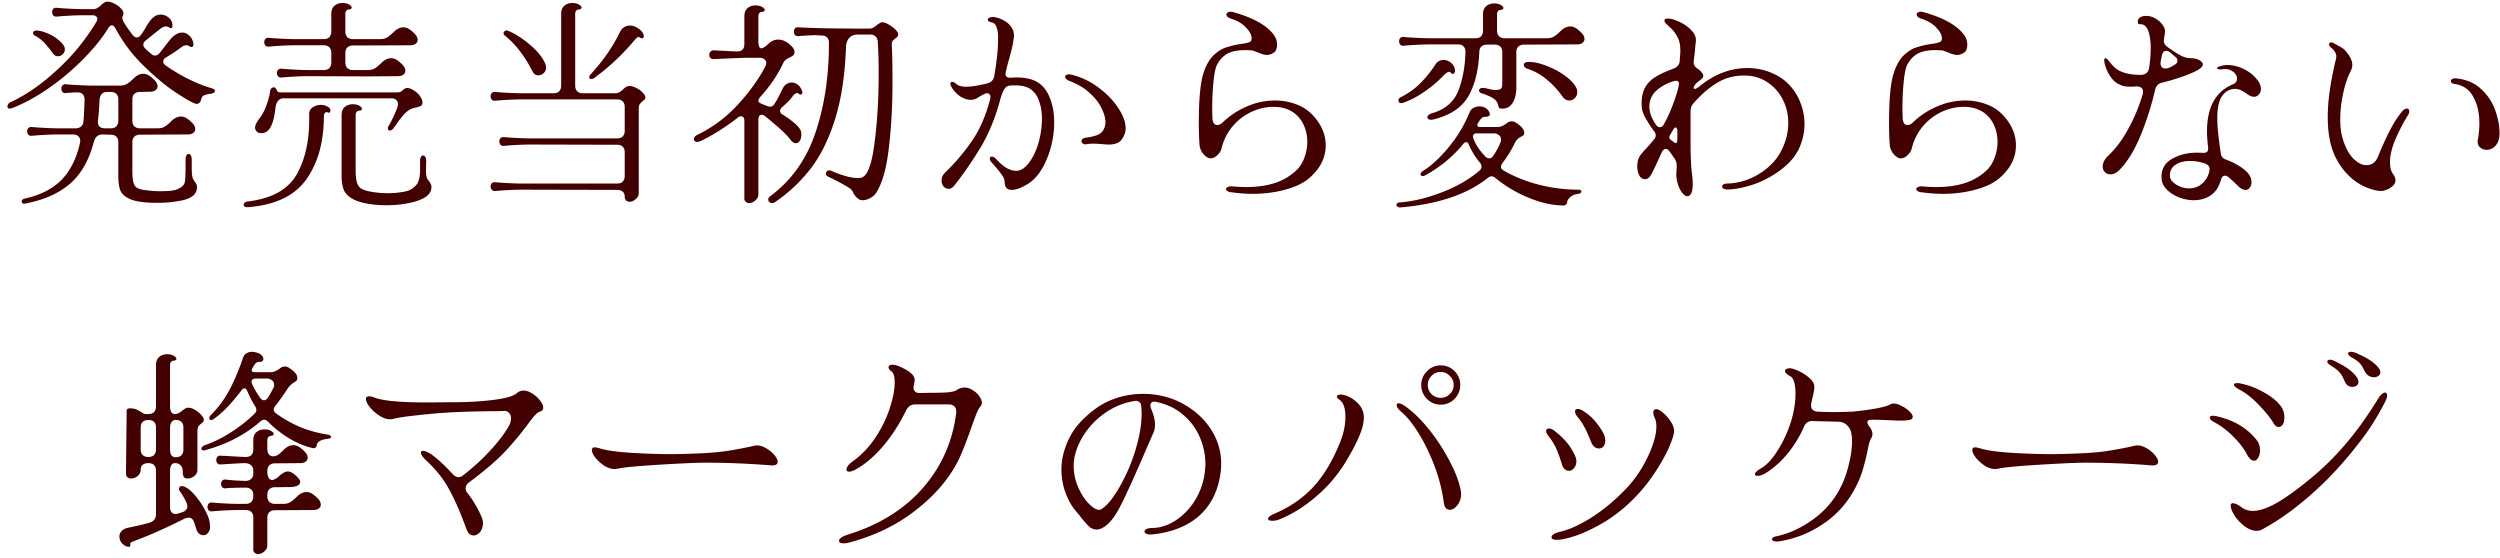 <svg width="251" height="56" fill="none" xmlns="http://www.w3.org/2000/svg"><path d="M1.1 10.244c1.584-.748 3.146-1.84 4.686-3.278A21.462 21.462 0 0 0 9.68 2.192a.616.616 0 0 0 .088-.308.276.276 0 0 0-.132-.242c-.073-.073-.183-.11-.33-.11H8.36c-.587 0-1.298.03-2.134.088l-.528.044a.413.413 0 0 1-.352-.11.557.557 0 0 1-.11-.33c0-.132.037-.242.11-.33a.413.413 0 0 1 .352-.11l.528.044C7.15.887 7.861.916 8.36.916h1.078c.22-.015.462-.154.726-.418.088-.088.183-.161.286-.22a.528.528 0 0 1 .308-.11c.235 0 .477.066.726.198.25.117.455.264.616.44.176.176.271.323.286.44a.626.626 0 0 1-.044.33.507.507 0 0 0-.066.198c0 .103.059.271.176.506.22.352.513.77.88 1.254.132.147.264.22.396.22a.466.466 0 0 0 .396-.22c.161-.205.337-.477.528-.814a4.75 4.75 0 0 1 .572-.814c.264-.293.572-.44.924-.44.293 0 .557.103.792.308.235.19.36.44.374.748v.044c0 .176-.051.264-.154.264-.059 0-.14-.037-.242-.11a.586.586 0 0 0-.264-.066c-.176 0-.374.088-.594.264l-1.452 1.166c-.147.132-.22.264-.22.396s.059.257.176.374c.205.205.418.396.638.572a.56.56 0 0 0 .374.154c.132 0 .264-.066.396-.198.117-.132.337-.41.66-.836.059-.073.161-.205.308-.396.147-.19.279-.337.396-.44.323-.293.638-.44.946-.44.264 0 .499.095.704.286.22.19.36.447.418.77l.022.11c0 .19-.073.286-.22.286a.293.293 0 0 1-.176-.066.528.528 0 0 0-.308-.11c-.176 0-.36.073-.55.22-.381.293-.887.63-1.518 1.012-.176.103-.264.235-.264.396 0 .147.08.279.242.396A17.15 17.15 0 0 0 19.052 8c.821.396 1.555.682 2.2.858.22.073.33.161.33.264 0 .147-.132.242-.396.286-.337.044-.58.103-.726.176-.132.073-.22.205-.264.396a.576.576 0 0 1-.22.374c-.103.073-.205.095-.308.066-.337-.088-1.027-.477-2.068-1.166-1.027-.69-2.105-1.591-3.234-2.706a15.248 15.248 0 0 1-2.772-3.696c-.117-.205-.242-.308-.374-.308-.117 0-.235.095-.352.286-.645 1.041-1.496 2.09-2.552 3.146a24.128 24.128 0 0 1-3.432 2.882c-1.247.865-2.457 1.525-3.63 1.98a.693.693 0 0 1-.264.066c-.161 0-.242-.073-.242-.22 0-.073.03-.154.088-.242a.528.528 0 0 1 .264-.198ZM3.542 3.6c-.147-.059-.22-.161-.22-.308 0-.073.037-.132.11-.176.073-.044.183-.059.33-.044.352.03.748.147 1.188.352.44.205.807.455 1.1.748.308.279.462.535.462.77a.65.65 0 0 1-.22.506.633.633 0 0 1-.462.198.566.566 0 0 1-.484-.242 12.69 12.69 0 0 0-.902-1.122 3.727 3.727 0 0 0-.902-.682ZM2.398 20.452a.211.211 0 0 1-.154-.066.211.211 0 0 1-.066-.154c0-.059.022-.117.066-.176a.394.394 0 0 1 .22-.11c1.57-.352 2.794-.968 3.674-1.848.895-.895 1.525-2.141 1.892-3.74.015-.059.022-.14.022-.242a.525.525 0 0 0-.198-.44c-.117-.117-.286-.176-.506-.176H5.852c-.587 0-1.298.03-2.134.088l-.528.044a.413.413 0 0 1-.352-.11.557.557 0 0 1-.11-.33c0-.132.037-.242.11-.33a.413.413 0 0 1 .352-.11l.528.044c.924.059 1.635.088 2.134.088h1.716c.235 0 .425-.059.572-.176.147-.132.227-.315.242-.55.044-.455.08-1.166.11-2.134 0-.235-.059-.418-.176-.55-.117-.132-.286-.198-.506-.198-.308 0-.704.022-1.188.066a.413.413 0 0 1-.352-.11.557.557 0 0 1-.11-.33c0-.132.037-.242.11-.33a.413.413 0 0 1 .352-.11l.528.044c.924.059 1.635.088 2.134.088h2.75c.293 0 .535-.059.726-.176a3.91 3.91 0 0 0 .638-.528c.323-.323.653-.484.99-.484.19 0 .381.059.572.176.22.147.425.323.616.528.161.19.242.374.242.55a.48.48 0 0 1-.198.396c-.132.103-.323.154-.572.154l-.99.022a.822.822 0 0 0-.572.198c-.132.132-.198.323-.198.572v2.112c0 .235.066.425.198.572a.822.822 0 0 0 .572.198h1.76c.293 0 .535-.059.726-.176a3.91 3.91 0 0 0 .638-.528c.323-.323.653-.484.99-.484.19 0 .381.059.572.176.22.147.425.323.616.528.161.19.242.374.242.55a.48.48 0 0 1-.198.396c-.132.103-.323.154-.572.154l-4.774.022a.822.822 0 0 0-.572.198c-.132.132-.198.323-.198.572v2.794c0 .557.037.975.11 1.254.088.279.227.462.418.55.205.103.52.176.946.22.44.059.887.088 1.342.088.85 0 1.415-.066 1.694-.198.44-.19.69-.418.748-.682.059-.235.088-.77.088-1.606v-.704c0-.176.03-.308.088-.396.059-.103.132-.154.22-.154s.161.051.22.154c.059.088.088.227.088.418v.638c0 .308.007.58.022.814.03.235.073.41.132.528.044.073.117.183.22.33a.763.763 0 0 1 .154.44c0 .22-.059.425-.176.616-.103.19-.315.36-.638.506-.323.147-.77.257-1.342.33-.572.088-1.18.132-1.826.132-1.261 0-2.17-.125-2.728-.374-.513-.22-.843-.513-.99-.88-.132-.352-.198-.843-.198-1.474v-3.344c0-.25-.066-.44-.198-.572-.132-.132-.323-.198-.572-.198l-.814-.022c-.455 0-.748.257-.88.77-.484 1.848-1.298 3.256-2.442 4.224-1.144.968-2.655 1.62-4.532 1.958h-.044Zm7.436-8.382c-.03.264.015.47.132.616.132.132.33.198.594.198h.55c.25 0 .44-.066.572-.198a.822.822 0 0 0 .198-.572v-2.112c0-.25-.066-.44-.198-.572-.132-.132-.323-.198-.572-.198h-.33c-.499 0-.763.286-.792.858-.03.763-.08 1.423-.154 1.98Zm19.822-7.524c-.587 0-1.298.03-2.134.088l-.528.044a.413.413 0 0 1-.352-.11.557.557 0 0 1-.11-.33c0-.132.037-.242.11-.33a.413.413 0 0 1 .352-.11l.528.044c.924.059 1.635.088 2.134.088h2.838c.25 0 .44-.066.572-.198a.822.822 0 0 0 .198-.572V1.4c0-.367.103-.638.308-.814A1.2 1.2 0 0 1 34.386.3c.264 0 .484.051.66.154.176.103.264.205.264.308 0 .117-.117.183-.352.198a.326.326 0 0 0-.22.154.63.63 0 0 0-.066.286v1.76c0 .235.066.425.198.572a.822.822 0 0 0 .572.198h2.706c.293 0 .535-.059.726-.176a3.91 3.91 0 0 0 .638-.528c.323-.323.653-.484.99-.484.19 0 .381.059.572.176.22.147.425.323.616.528.161.19.242.374.242.55a.48.48 0 0 1-.198.396c-.132.103-.323.154-.572.154l-5.72.022a.822.822 0 0 0-.572.198c-.132.132-.198.323-.198.572v.924c0 .235.066.425.198.572a.822.822 0 0 0 .572.198h1.474c.293 0 .535-.059.726-.176a3.91 3.91 0 0 0 .638-.528c.323-.323.653-.484.99-.484.19 0 .381.059.572.176.22.147.425.323.616.528.161.19.242.374.242.55a.48.48 0 0 1-.198.396c-.132.103-.323.154-.572.154l-3.014.022-5.984-.022c-.587 0-1.298.03-2.134.088l-.528.044a.413.413 0 0 1-.352-.11.557.557 0 0 1-.11-.33c0-.132.037-.242.11-.33a.413.413 0 0 1 .352-.11l.528.044c.924.059 1.635.088 2.134.088h1.562c.25 0 .44-.066.572-.198a.822.822 0 0 0 .198-.572v-.946c0-.25-.066-.44-.198-.572-.132-.132-.323-.198-.572-.198h-2.838Zm-4.048 8.25c0-.22.169-.55.506-.99.279-.381.506-.836.682-1.364.19-.543.3-.99.33-1.342a.394.394 0 0 1 .11-.22.336.336 0 0 1 .242-.11c.103 0 .176.037.22.11.03.044.059.103.088.176a.914.914 0 0 0 .132.176c.059.03.147.044.264.044h11.44c.235 0 .403-.007.506-.022a.807.807 0 0 0 .33-.22.633.633 0 0 1 .462-.198c.117 0 .264.044.44.132.352.19.616.41.792.66.176.25.264.47.264.66 0 .161-.059.279-.176.352-.117.059-.25.103-.396.132-.132.03-.22.051-.264.066-.337.073-.653.264-.946.572a8.22 8.22 0 0 0-.858 1.1l-.33.44c-.103.103-.205.154-.308.154-.132 0-.198-.073-.198-.22 0-.073.015-.132.044-.176.176-.293.352-.63.528-1.012.176-.381.308-.697.396-.946a.857.857 0 0 0 .044-.308.527.527 0 0 0-.176-.418c-.117-.103-.286-.154-.506-.154H28.49c-.47 0-.748.323-.836.968-.088.85-.25 1.489-.484 1.914-.22.41-.535.616-.946.616a.644.644 0 0 1-.44-.154.571.571 0 0 1-.176-.418Zm8.69-1.232c0-.367.103-.638.308-.814.22-.19.491-.286.814-.286.264 0 .484.051.66.154.176.103.264.205.264.308 0 .117-.117.183-.352.198a.326.326 0 0 0-.22.154.63.63 0 0 0-.066.286v5.522c0 .528.044.939.132 1.232.088.279.22.477.396.594.25.161.623.279 1.122.352a9.246 9.246 0 0 0 1.606.132c.499 0 .953-.037 1.364-.11.425-.059.733-.147.924-.264.396-.25.645-.513.748-.792.117-.293.176-.704.176-1.232v-.836c0-.176.03-.308.088-.396.059-.103.132-.154.22-.154s.161.051.22.154c.059.088.088.227.088.418l-.022.88c0 .499.059.814.176.946.117.147.205.279.264.396.073.117.11.242.11.374 0 .22-.059.418-.176.594-.117.19-.337.374-.66.55-.44.22-.99.389-1.65.506-.645.117-1.32.176-2.024.176-.675 0-1.305-.051-1.892-.154-.587-.103-1.063-.25-1.43-.44-.484-.25-.807-.565-.968-.946-.147-.367-.22-.843-.22-1.43v-6.072Zm-9.438 8.668c2.45-.293 4.107-1.225 4.972-2.794.865-1.57 1.269-3.542 1.21-5.918-.015-.323.095-.565.33-.726.235-.176.513-.264.836-.264.22 0 .418.044.594.132.176.073.293.176.352.308.015.03.022.073.022.132 0 .073-.03.132-.088.176-.044.044-.095.051-.154.022a.339.339 0 0 0-.132-.044c-.088 0-.161.044-.22.132a.854.854 0 0 0-.066.374c-.015 2.552-.609 4.642-1.782 6.27-1.159 1.628-3.102 2.552-5.83 2.772h-.066a.55.55 0 0 1-.286-.066.209.209 0 0 1-.088-.176c0-.073.037-.147.11-.22a.56.56 0 0 1 .286-.11Zm27.522-1.188c-.587 0-1.298.03-2.134.088l-.528.044a.385.385 0 0 1-.352-.132.467.467 0 0 1-.11-.308c0-.132.037-.242.11-.33a.413.413 0 0 1 .352-.11l.528.044c.924.059 1.635.088 2.134.088h9.57c.25 0 .44-.066.572-.198a.822.822 0 0 0 .198-.572v-2.354c0-.25-.066-.44-.198-.572-.132-.132-.323-.198-.572-.198l-8.69-.022c-.587 0-1.298.03-2.134.088l-.528.044a.413.413 0 0 1-.352-.11.558.558 0 0 1-.11-.33c0-.132.037-.242.11-.33a.413.413 0 0 1 .352-.11l.528.044c.924.059 1.635.088 2.134.088h8.69c.25 0 .44-.066.572-.198a.822.822 0 0 0 .198-.572V10.75c0-.25-.066-.44-.198-.572-.132-.132-.323-.198-.572-.198h-9.57c-.587 0-1.298.03-2.134.088l-.528.044a.413.413 0 0 1-.352-.11.557.557 0 0 1-.11-.33c0-.132.037-.242.11-.33a.413.413 0 0 1 .352-.11l.528.044c.924.059 1.635.088 2.134.088h3.19c.25 0 .44-.066.572-.198a.822.822 0 0 0 .198-.572V1.4c0-.367.103-.638.308-.814A1.2 1.2 0 0 1 57.464.3c.264 0 .484.051.66.154.176.103.264.205.264.308 0 .117-.117.183-.352.198a.326.326 0 0 0-.22.154.63.63 0 0 0-.066.286v7.194c0 .235.066.425.198.572a.822.822 0 0 0 .572.198h3.322a.902.902 0 0 0 .352-.11c.117-.073.242-.169.374-.286.22-.22.403-.33.55-.33a1.36 1.36 0 0 1 .726.176c.264.117.484.271.66.462.176.176.271.323.286.44.015.103 0 .183-.044.242-.044.044-.117.11-.22.198a2.053 2.053 0 0 0-.308.33c-.059.088-.088.235-.088.44v8.426a.772.772 0 0 1-.308.638c-.19.176-.396.264-.616.264a.526.526 0 0 1-.352-.132c-.088-.088-.132-.213-.132-.374 0-.22-.066-.389-.198-.506-.132-.117-.323-.176-.572-.176l-9.57-.022Zm6.93-11.594c1.217-1.32 2.185-2.713 2.904-4.18.22-.47.565-.704 1.034-.704.25 0 .491.073.726.22.235.132.418.3.55.506.073.103.11.213.11.33 0 .147-.066.22-.198.22a.293.293 0 0 1-.176-.066.383.383 0 0 0-.154-.066c-.059 0-.125.037-.198.11a3.613 3.613 0 0 0-.22.242 3.122 3.122 0 0 1-.176.198 22.637 22.637 0 0 1-3.784 3.52.56.56 0 0 1-.374.154c-.132 0-.198-.059-.198-.176 0-.088.051-.19.154-.308Zm-8.646-3.894c-.073-.073-.11-.14-.11-.198 0-.103.044-.183.132-.242.088-.073.198-.08.33-.022.69.279 1.423.748 2.2 1.408.777.66 1.29 1.305 1.54 1.936.044.132.066.25.066.352 0 .22-.08.403-.242.55a.795.795 0 0 1-.55.22c-.235 0-.418-.117-.55-.352-.792-1.57-1.73-2.787-2.816-3.652Zm19.382 9.966a13.464 13.464 0 0 0 4.048-3.036c1.144-1.247 2.053-2.508 2.728-3.784a.873.873 0 0 0 .11-.374.424.424 0 0 0-.198-.374c-.117-.103-.286-.154-.506-.154h-1.342c-.044 0-.462.015-1.254.044l-1.958.088a.532.532 0 0 1-.352-.11.467.467 0 0 1-.11-.308c0-.132.037-.242.11-.33a.476.476 0 0 1 .352-.132c.44.03.733.044.88.044.704.044 1.195.066 1.474.066.47 0 .704-.25.704-.748V1.642c0-.367.103-.638.308-.814a1.2 1.2 0 0 1 .814-.286c.264 0 .484.051.66.154.176.103.264.205.264.308 0 .117-.117.183-.352.198a.326.326 0 0 0-.22.154.63.63 0 0 0-.066.286v2.53c0 .455.11.682.33.682a.376.376 0 0 0 .176-.066c.19-.117.337-.227.44-.33.323-.323.667-.484 1.034-.484.484 0 .946.235 1.386.704.176.176.264.36.264.55 0 .19-.095.337-.286.44l-.308.154a1.082 1.082 0 0 0-.55.528c-.528 1.13-1.269 2.23-2.222 3.3-.176.19-.264.352-.264.484 0 .059.037.117.11.176.073.044.19.103.352.176.176.059.308.11.396.154.117.044.22.066.308.066.19 0 .337-.088.44-.264.22-.337.403-.66.55-.968l.264-.55c.088-.19.213-.345.374-.462a.977.977 0 0 1 .55-.176c.22 0 .425.073.616.22.19.147.337.367.44.66.015.03.022.066.022.11 0 .103-.044.169-.132.198-.088.03-.154.022-.198-.022a.216.216 0 0 0-.198-.11c-.147 0-.323.14-.528.418-.117.19-.44.52-.968.99-.147.132-.22.257-.22.374 0 .161.095.293.286.396.513.323.939.638 1.276.946.337.308.52.572.55.792.015.059.022.154.022.286 0 .25-.059.455-.176.616-.103.147-.227.22-.374.22-.176 0-.345-.103-.506-.308-.367-.513-1.225-1.313-2.574-2.398a.537.537 0 0 0-.352-.154.276.276 0 0 0-.242.132.625.625 0 0 0-.088.352v7.48a.772.772 0 0 1-.308.638c-.19.176-.396.264-.616.264a.51.51 0 0 1-.374-.154c-.088-.088-.125-.22-.11-.396v-7.7c0-.308-.11-.462-.33-.462a.537.537 0 0 0-.352.154 21.577 21.577 0 0 1-3.652 2.31c-.176.073-.3.11-.374.11-.235 0-.352-.095-.352-.286 0-.176.125-.323.374-.44Zm7.304 6.16c2.112-1.57 3.615-3.681 4.51-6.336.91-2.67 1.364-5.676 1.364-9.02 0-.44-.19-.69-.572-.748-.352-.03-.623-.044-.814-.044-.323 0-.88.03-1.672.088a.413.413 0 0 1-.352-.11.557.557 0 0 1-.11-.33c0-.132.037-.242.11-.33a.413.413 0 0 1 .352-.11c1.452.088 3.82.132 7.106.132.132 0 .257-.03.374-.088.132-.073.25-.154.352-.242.088-.073.183-.14.286-.198a.528.528 0 0 1 .308-.11c.161 0 .367.073.616.22.264.147.491.315.682.506.19.19.286.345.286.462a.41.41 0 0 1-.088.264.606.606 0 0 1-.176.154 1.167 1.167 0 0 0-.308.286c-.059.103-.08.257-.066.462.044.968.066 2.156.066 3.564 0 2.464-.125 4.715-.374 6.754-.235 2.039-.66 3.527-1.276 4.466-.147.22-.352.396-.616.528-.25.132-.491.198-.726.198a.742.742 0 0 1-.374-.088 1.671 1.671 0 0 1-.374-.352.967.967 0 0 1-.22-.352c-.073-.205-.286-.403-.638-.594a19.86 19.86 0 0 0-1.386-.748l-.506-.242c-.132-.073-.198-.169-.198-.286 0-.088.03-.161.088-.22a.293.293 0 0 1 .242-.11c.103 0 .176.015.22.044.455.205.96.389 1.518.55.557.147 1.027.198 1.408.154.645-.088 1.107-1.203 1.386-3.344.293-2.141.44-4.54.44-7.194 0-1.056-.03-2.083-.088-3.08-.015-.25-.088-.44-.22-.572-.132-.132-.315-.198-.55-.198h-1.188c-.41 0-.719.117-.924.352a1.39 1.39 0 0 0-.308.836c-.103 2.89-.477 5.346-1.122 7.37-.645 2.024-1.467 3.674-2.464 4.95a15.69 15.69 0 0 1-3.52 3.3.498.498 0 0 1-.33.11.36.36 0 0 1-.264-.11.293.293 0 0 1-.11-.242c0-.132.073-.25.22-.352Zm18.48-1.078c-.176.235-.374.352-.594.352-.19 0-.36-.08-.506-.242a.907.907 0 0 1-.198-.594c0-.279.11-.535.33-.77a20.653 20.653 0 0 0 2.684-3.146c.807-1.159 1.43-2.581 1.87-4.268a.924.924 0 0 0 .022-.22.327.327 0 0 0-.088-.242.293.293 0 0 0-.242-.11.693.693 0 0 0-.264.066c-.25.117-.506.264-.77.44a1.326 1.326 0 0 1-.594.154c-.337 0-.69-.11-1.056-.33a3.024 3.024 0 0 1-.902-.968c-.073-.147-.11-.25-.11-.308 0-.132.059-.198.176-.198.132 0 .279.073.44.22.19.176.52.264.99.264.513 0 1.21-.11 2.09-.33.425-.103.667-.374.726-.814.132-.807.227-1.489.286-2.046.059-.572.088-1.203.088-1.892 0-.308-.051-.601-.154-.88-.088-.279-.242-.44-.462-.484-.279-.059-.418-.154-.418-.286 0-.073.044-.132.132-.176a.743.743 0 0 1 .374-.088c.132 0 .271.022.418.066.587.176 1.027.44 1.32.792.293.352.418.733.374 1.144-.059.499-.147.968-.264 1.408-.117.44-.183.697-.198.77a13.666 13.666 0 0 0-.352 1.364c-.044.19-.022.337.066.44.103.088.257.125.462.11.147-.015.345-.022.594-.022.836 0 1.518.154 2.046.462.557.337.975.865 1.254 1.584.293.719.44 1.533.44 2.442a9.613 9.613 0 0 1-.748 3.718c-.499 1.203-1.159 2.046-1.98 2.53-.616.367-1.122.55-1.518.55-.484 0-.726-.257-.726-.77 0-.25-.103-.506-.308-.77-.191-.279-.528-.69-1.012-1.232a.526.526 0 0 1-.176-.374c0-.059.015-.103.044-.132a.211.211 0 0 1 .154-.066c.147 0 .308.095.484.286.293.337.616.616.968.836.352.205.682.308.99.308.455 0 .88-.264 1.276-.792.411-.528.733-1.195.968-2.002a8.844 8.844 0 0 0 .352-2.442c0-.63-.088-1.195-.264-1.694-.161-.513-.411-.902-.748-1.166-.367-.323-.924-.484-1.672-.484-.235 0-.418.007-.55.022-.22.015-.411.147-.572.396-.147.25-.286.63-.418 1.144-.499 1.804-1.151 3.373-1.958 4.708a37.031 37.031 0 0 1-2.596 3.762Zm13.178-4.114a.48.48 0 0 1-.308-.088.272.272 0 0 1-.11-.22c0-.19.125-.308.374-.352.66-.088 1.129-.213 1.408-.374.279-.161.469-.433.572-.814.029-.147.044-.264.044-.352 0-.425-.132-.902-.396-1.43-.249-.528-.645-1.034-1.188-1.518-.528-.499-1.203-.902-2.024-1.21a.973.973 0 0 1-.33-.198c-.073-.073-.11-.147-.11-.22 0-.073.029-.132.088-.176a.55.55 0 0 1 .286-.066c.103 0 .183.007.242.022a7.309 7.309 0 0 1 2.728 1.298c.836.616 1.496 1.298 1.98 2.046.499.748.748 1.423.748 2.024 0 .205-.029.389-.088.55-.147.425-.352.719-.616.88-.264.147-.587.22-.968.22-.161 0-.403-.015-.726-.044-.352-.03-.631-.044-.836-.044-.279 0-.484.015-.616.044l-.154.022Zm14.63 4.818a.83.83 0 0 1-.418-.132c-.088-.059-.132-.125-.132-.198 0-.088.059-.154.176-.198.117-.059.271-.08.462-.066.484.044.946.066 1.386.066 1.1 0 2.075-.14 2.926-.418a5.732 5.732 0 0 0 2.244-1.386c.308-.337.543-.748.704-1.232.176-.484.264-.983.264-1.496 0-.587-.11-1.13-.33-1.628a3.14 3.14 0 0 0-.99-1.276c-.557-.41-1.254-.616-2.09-.616-.719 0-1.437.161-2.156.484a5.485 5.485 0 0 0-1.914 1.452c-.543.63-.924 1.393-1.144 2.288-.059.22-.198.433-.418.638-.22.205-.447.308-.682.308a.683.683 0 0 1-.374-.132 1.647 1.647 0 0 1-.726-1.276 29.576 29.576 0 0 1-.066-2.222c0-2.303.154-3.938.462-4.906.249-.777.579-1.371.99-1.782.425-.41.851-.682 1.276-.814a8.655 8.655 0 0 1 1.496-.352c.469-.059.777-.132.924-.22.103-.059.154-.176.154-.352 0-.323-.183-.675-.55-1.056-.352-.396-.851-.697-1.496-.902-.323-.103-.484-.25-.484-.44 0-.073.037-.132.11-.176a.444.444 0 0 1 .286-.088c.132 0 .235.015.308.044 1.98.557 3.322 1.305 4.026 2.244.235.293.352.638.352 1.034 0 .176-.029.337-.088.484a.49.49 0 0 1-.22.286 1.2 1.2 0 0 1-.726.242c-.235 0-.543-.088-.924-.264a2.863 2.863 0 0 1-.308-.11.882.882 0 0 0-.352-.088l-.528-.022c-.763 0-1.357.11-1.782.33-.425.22-.777.572-1.056 1.056-.176.293-.308.88-.396 1.76a27.218 27.218 0 0 0-.132 2.75l.022.924c.029.47.191.704.484.704.191 0 .381-.095.572-.286a8.013 8.013 0 0 1 2.464-1.606 7.056 7.056 0 0 1 2.75-.572 6 6 0 0 1 2.552.55c.704.337 1.305.873 1.804 1.606.499.733.748 1.518.748 2.354 0 1.144-.469 2.163-1.408 3.058-.601.601-1.437 1.049-2.508 1.342-1.056.308-2.2.462-3.432.462-.616 0-1.32-.051-2.112-.154Zm19.954-14.85c-.587 0-1.298.03-2.134.088l-.528.044a.413.413 0 0 1-.352-.11.56.56 0 0 1-.11-.33.5.5 0 0 1 .11-.33.413.413 0 0 1 .352-.11l.528.044c.924.059 1.635.088 2.134.088h4.532c.249 0 .44-.066.572-.198a.822.822 0 0 0 .198-.572V1.444c0-.367.103-.638.308-.814.22-.19.491-.286.814-.286.264 0 .484.051.66.154.176.103.264.205.264.308 0 .117-.117.183-.352.198a.327.327 0 0 0-.22.154.63.63 0 0 0-.066.286v1.628c0 .235.066.425.198.572a.822.822 0 0 0 .572.198h4.224c.293 0 .535-.059.726-.176.205-.132.418-.308.638-.528.323-.323.653-.484.99-.484.191 0 .381.059.572.176.22.147.425.323.616.528.161.19.242.374.242.55a.48.48 0 0 1-.198.396c-.132.103-.323.154-.572.154l-5.302.022a.822.822 0 0 0-.572.198c-.132.132-.198.323-.198.572v3.498c0 .66-.125 1.188-.374 1.584-.235.381-.572.572-1.012.572-.161 0-.271-.022-.33-.066a.766.766 0 0 1-.11-.286c-.044-.161-.11-.3-.198-.418-.088-.117-.249-.242-.484-.374a6.225 6.225 0 0 0-.924-.374c-.205-.059-.308-.161-.308-.308 0-.088.044-.154.132-.198.088-.059.213-.073.374-.044a4.809 4.809 0 0 1 .462.088c.264.073.477.11.638.11.264 0 .44-.03.528-.088a.39.39 0 0 0 .176-.264c.015-.117.022-.345.022-.682V5.25c0-.25-.066-.44-.198-.572-.132-.132-.323-.198-.572-.198h-.748c-.513 0-.777.25-.792.748-.073 1.79-.433 3.256-1.078 4.4-.645 1.144-1.804 1.929-3.476 2.354a1.2 1.2 0 0 1-.264.044.55.55 0 0 1-.286-.066c-.073-.044-.11-.103-.11-.176 0-.19.183-.337.55-.44 1.261-.381 2.112-1.122 2.552-2.222.44-1.115.682-2.413.726-3.894 0-.25-.066-.44-.198-.572-.132-.132-.323-.198-.572-.198h-2.772Zm-2.992 5.324c.777-.396 1.43-.858 1.958-1.386a10.91 10.91 0 0 0 1.518-1.87c.205-.337.491-.506.858-.506.279 0 .535.103.77.308.235.205.359.447.374.726v.044a.395.395 0 0 1-.066.242c-.044.059-.095.088-.154.088-.073 0-.132-.037-.176-.11-.073-.073-.139-.11-.198-.11-.132 0-.345.154-.638.462a12.517 12.517 0 0 1-1.936 1.606c-.719.484-1.408.836-2.068 1.056a.485.485 0 0 1-.154.022.357.357 0 0 1-.22-.066.322.322 0 0 1-.066-.198c0-.147.066-.25.198-.308Zm16.258-.11a8.729 8.729 0 0 0-1.628-1.738 5.685 5.685 0 0 0-1.958-1.056c-.191-.103-.286-.22-.286-.352 0-.205.183-.308.55-.308.499 0 1.078.132 1.738.396.675.25 1.291.58 1.848.99.557.396.939.807 1.144 1.232.059.117.088.25.088.396 0 .235-.081.44-.242.616a.758.758 0 0 1-.55.242c-.279 0-.513-.14-.704-.418ZM140.558 20.32c1.335-.103 2.735-.44 4.202-1.012 1.467-.557 2.728-1.283 3.784-2.178.132-.132.198-.264.198-.396a.584.584 0 0 0-.154-.396 7.43 7.43 0 0 1-1.122-1.826c-.059-.161-.147-.242-.264-.242-.088 0-.183.059-.286.176a12.285 12.285 0 0 1-1.914 1.892c-.704.543-1.349.968-1.936 1.276a.393.393 0 0 1-.198.066.314.314 0 0 1-.176-.044.211.211 0 0 1-.066-.154c0-.103.073-.205.22-.308.88-.543 1.76-1.357 2.64-2.442a13.27 13.27 0 0 0 2.068-3.476.858.858 0 0 1 .374-.418c.176-.103.374-.154.594-.154.411 0 .719.147.924.44.088.132.132.242.132.33 0 .176-.132.264-.396.264a.643.643 0 0 0-.44.154c-.103.103-.22.264-.352.484a.322.322 0 0 0-.066.198c0 .059.022.11.066.154.059.03.132.044.22.044h1.694c.176 0 .337-.03.484-.088.147-.059.308-.154.484-.286a.789.789 0 0 1 .506-.198.74.74 0 0 1 .418.132c.557.352.836.69.836 1.012a.395.395 0 0 1-.066.242.995.995 0 0 1-.242.154 1.347 1.347 0 0 0-.638.638 11.289 11.289 0 0 1-1.232 2.002c-.103.147-.154.271-.154.374 0 .161.095.293.286.396 1.027.601 2.193 1.07 3.498 1.408 1.32.337 2.647.506 3.982.506.103 0 .176.015.22.044.059.044.088.095.088.154 0 .044-.029.088-.088.132a.499.499 0 0 1-.22.088c-.308.03-.572.132-.792.308-.205.176-.315.352-.33.528a.365.365 0 0 1-.132.242.299.299 0 0 1-.22.088c-1.1 0-2.266-.257-3.498-.77a12.744 12.744 0 0 1-3.344-1.98c-.147-.117-.279-.176-.396-.176-.117 0-.249.059-.396.176-2.068 1.643-4.994 2.625-8.778 2.948h-.044a.378.378 0 0 1-.242-.088c-.059-.044-.088-.095-.088-.154 0-.161.117-.25.352-.264Zm7.37-6.424c.22.616.623 1.225 1.21 1.826a.525.525 0 0 0 .374.176c.161 0 .293-.08.396-.242.337-.484.587-.946.748-1.386a.618.618 0 0 0 .044-.264.504.504 0 0 0-.22-.44.734.734 0 0 0-.506-.176h-1.716a.444.444 0 0 0-.286.088.297.297 0 0 0-.088.22c0 .044.015.11.044.198Zm21.648 5.764c-.191.088-.389.022-.594-.198-.191-.205-.352-.491-.484-.858a3.301 3.301 0 0 1-.198-1.078l.044-.858c0-.264-.059-.491-.176-.682.015.015-.169-.25-.55-.792-.117-.161-.242-.242-.374-.242-.147 0-.279.11-.396.33l-.374.814c-.337.748-.587 1.254-.748 1.518-.161.25-.345.374-.55.374-.264 0-.462-.125-.594-.374a2.041 2.041 0 0 1-.198-.924c0-.381.066-.69.198-.924.088-.176.301-.44.638-.792.381-.425.667-.755.858-.99a.584.584 0 0 0 0-.792 12.817 12.817 0 0 1-.902-1.408c-.22-.41-.337-.792-.352-1.144-.029-.704.066-1.283.286-1.738.22-.455.557-.829 1.012-1.122.455-.293 1.078-.587 1.87-.88.425-.147.645-.433.66-.858a7.4 7.4 0 0 1 .044-.616c.044-.733-.051-1.305-.286-1.716-.22-.41-.455-.719-.704-.924-.235-.22-.389-.367-.462-.44-.088-.088-.132-.176-.132-.264 0-.147.117-.22.352-.22.293 0 .675.11 1.144.33.484.22.895.513 1.232.88.337.352.477.733.418 1.144a12.4 12.4 0 0 0-.088.902l-.11.924-.022.176c0 .293.147.528.44.704.132.088.264.213.396.374a.475.475 0 0 1 .132.308.4.4 0 0 1-.132.286 4.35 4.35 0 0 1-.44.352l-.22.22c-.117.161-.176.279-.176.352 0 .073.037.11.11.11.103 0 .249-.073.44-.22 1.511-1.247 3.131-1.87 4.862-1.87.88 0 1.701.169 2.464.506a4.988 4.988 0 0 1 1.892 1.364 5.289 5.289 0 0 1 1.012 1.76c.235.63.352 1.29.352 1.98a5.86 5.86 0 0 1-.396 2.112c-.337.895-.939 1.68-1.804 2.354a9.896 9.896 0 0 1-2.794 1.562c-1.012.352-1.914.535-2.706.55h-.044a.793.793 0 0 1-.396-.088c-.088-.059-.132-.125-.132-.198 0-.088.044-.161.132-.22a.793.793 0 0 1 .396-.088c1.144-.03 2.229-.367 3.256-1.012 1.041-.66 1.782-1.467 2.222-2.42a5.975 5.975 0 0 0 .638-2.662c0-.865-.191-1.657-.572-2.376a4.419 4.419 0 0 0-1.584-1.738c-.66-.425-1.415-.638-2.266-.638-1.012 0-1.914.242-2.706.726-.792.47-1.569 1.137-2.332 2.002a1.507 1.507 0 0 0-.286.44 1.853 1.853 0 0 0-.066.528v2.794c0 1.481.044 2.574.132 3.278.059.396.088.77.088 1.122 0 .66-.125 1.056-.374 1.188Zm-3.322-7.15c.117.176.249.264.396.264.147 0 .279-.095.396-.286.513-.91.961-1.995 1.342-3.256.117-.381.176-.675.176-.88a.208.208 0 0 0-.088-.176.357.357 0 0 0-.22-.066c-.073 0-.198.03-.374.088-.689.235-1.247.565-1.672.99a2.083 2.083 0 0 0-.616 1.496c0 .587.22 1.195.66 1.826Zm2.156.594a.356.356 0 0 0-.066-.22c-.029-.059-.066-.088-.11-.088-.073 0-.147.059-.22.176l-.352.616a.322.322 0 0 0-.066.198c0 .073.051.161.154.264.147.103.227.161.242.176.088.088.169.132.242.132.103 0 .154-.066.154-.198.015-.103.022-.264.022-.484v-.572Zm24.53 6.204a.83.83 0 0 1-.418-.132c-.088-.059-.132-.125-.132-.198 0-.088.059-.154.176-.198.117-.059.271-.08.462-.066.484.044.946.066 1.386.066 1.1 0 2.075-.14 2.926-.418a5.732 5.732 0 0 0 2.244-1.386c.308-.337.543-.748.704-1.232.176-.484.264-.983.264-1.496 0-.587-.11-1.13-.33-1.628a3.14 3.14 0 0 0-.99-1.276c-.557-.41-1.254-.616-2.09-.616-.719 0-1.437.161-2.156.484a5.485 5.485 0 0 0-1.914 1.452c-.543.63-.924 1.393-1.144 2.288-.059.22-.198.433-.418.638-.22.205-.447.308-.682.308a.683.683 0 0 1-.374-.132 1.647 1.647 0 0 1-.726-1.276 29.576 29.576 0 0 1-.066-2.222c0-2.303.154-3.938.462-4.906.249-.777.579-1.371.99-1.782.425-.41.851-.682 1.276-.814a8.655 8.655 0 0 1 1.496-.352c.469-.059.777-.132.924-.22.103-.059.154-.176.154-.352 0-.323-.183-.675-.55-1.056-.352-.396-.851-.697-1.496-.902-.323-.103-.484-.25-.484-.44 0-.073.037-.132.11-.176a.444.444 0 0 1 .286-.088c.132 0 .235.015.308.044 1.98.557 3.322 1.305 4.026 2.244.235.293.352.638.352 1.034 0 .176-.029.337-.088.484a.49.49 0 0 1-.22.286 1.2 1.2 0 0 1-.726.242c-.235 0-.543-.088-.924-.264a2.863 2.863 0 0 1-.308-.11.882.882 0 0 0-.352-.088l-.528-.022c-.763 0-1.357.11-1.782.33-.425.22-.777.572-1.056 1.056-.176.293-.308.88-.396 1.76a27.218 27.218 0 0 0-.132 2.75l.022.924c.029.47.191.704.484.704.191 0 .381-.095.572-.286a8.013 8.013 0 0 1 2.464-1.606 7.056 7.056 0 0 1 2.75-.572 6 6 0 0 1 2.552.55c.704.337 1.305.873 1.804 1.606.499.733.748 1.518.748 2.354 0 1.144-.469 2.163-1.408 3.058-.601.601-1.437 1.049-2.508 1.342-1.056.308-2.2.462-3.432.462-.616 0-1.32-.051-2.112-.154Zm18.942-1.804a.747.747 0 0 1-.55-.22.772.772 0 0 1-.22-.572c0-.367.191-.733.572-1.1.777-.733 1.459-1.657 2.046-2.772a17.047 17.047 0 0 0 1.386-3.344.788.788 0 0 0 .044-.286c0-.19-.066-.33-.198-.418-.132-.088-.315-.125-.55-.11a4.04 4.04 0 0 1-.506.022c-.396 0-.697-.044-.902-.132a2.135 2.135 0 0 1-.968-.682 3.894 3.894 0 0 1-.572-1.012c-.132-.352-.198-.63-.198-.836 0-.132.044-.198.132-.198.073 0 .198.11.374.33.205.264.418.491.638.682.235.19.521.337.858.44.44.147 1.019.22 1.738.22.44-.03.697-.271.77-.726.103-.69.154-1.335.154-1.936 0-.719-.081-1.298-.242-1.738-.161-.455-.418-.682-.77-.682-.103 0-.176-.015-.22-.044-.044-.03-.066-.095-.066-.198 0-.19.073-.337.22-.44.161-.103.367-.154.616-.154.323 0 .623.08.902.242.293.161.528.36.704.594.191.235.286.462.286.682 0 .132-.029.389-.088.77a.656.656 0 0 0-.022.198c0 .25.125.462.374.638.513.367.946.645 1.298.836a2.2 2.2 0 0 0 1.056.286c.323 0 .601.066.836.198s.352.279.352.44c0 .264-.433.572-1.298.924-.865.352-1.782.645-2.75.88-.411.088-.66.337-.748.748a29.815 29.815 0 0 1-1.43 4.51c-.601 1.467-1.283 2.603-2.046 3.41-.323.367-.66.55-1.012.55Zm5.06-11.374a.656.656 0 0 0-.022.198c0 .367.161.55.484.55.132 0 .264-.03.396-.088.088-.03.264-.125.528-.286.191-.103.286-.242.286-.418a.46.46 0 0 0-.176-.352l-.55-.462c-.147-.117-.279-.176-.396-.176a.396.396 0 0 0-.308.154c-.073.103-.125.25-.154.44l-.088.44Zm3.322 13.97c-.499 0-.997-.095-1.496-.286a3.5 3.5 0 0 1-1.21-.77c-.323-.323-.499-.675-.528-1.056-.088-.865.227-1.525.946-1.98.733-.455 1.613-.682 2.64-.682l.616.022c.352 0 .506-.176.462-.528-.073-.63-.11-1.18-.11-1.65 0-2.39.851-3.953 2.552-4.686.308-.117.462-.315.462-.594 0-.264-.139-.499-.418-.704-.279-.205-.609-.286-.99-.242a1.008 1.008 0 0 1-.264.022c-.22 0-.33-.037-.33-.11 0-.088.117-.161.352-.22.249-.073.462-.11.638-.11.557 0 1.1.125 1.628.374.528.25.953.565 1.276.946.337.367.506.726.506 1.078a.772.772 0 0 1-.22.572.626.626 0 0 1-.484.22.975.975 0 0 1-.484-.154 2.234 2.234 0 0 1-.308-.198 2.96 2.96 0 0 0-.572-.33 1.208 1.208 0 0 0-.506-.11c-.528 0-.961.227-1.298.682-.337.455-.506 1.21-.506 2.266 0 .499.037 1.07.11 1.716.073.645.154 1.254.242 1.826a.704.704 0 0 0 .484.594c.689.25 1.291.572 1.804.968.528.396.792.836.792 1.32 0 .22-.059.403-.176.55a.485.485 0 0 1-.418.22c-.249 0-.528-.154-.836-.462-.161-.176-.462-.455-.902-.836-.132-.088-.242-.132-.33-.132-.191 0-.323.14-.396.418a5.52 5.52 0 0 1-.286.704 2.404 2.404 0 0 1-1.012 1.012c-.425.22-.902.33-1.43.33Zm-.484-1.188c.528 0 .975-.169 1.342-.506a2.15 2.15 0 0 0 .704-1.298l.022-.132c0-.235-.132-.41-.396-.528a4.453 4.453 0 0 0-1.562-.286c-.616 0-1.122.14-1.518.418-.381.279-.55.667-.506 1.166.029.279.242.543.638.792.396.25.821.374 1.276.374Zm19.316.264c-.396 0-.873-.11-1.43-.33a5.516 5.516 0 0 1-1.54-.924c-.748-.645-1.342-1.46-1.782-2.442-.425-.997-.638-2.251-.638-3.762 0-1.613.279-3.557.836-5.83a.76.76 0 0 0 .022-.22c0-.19-.059-.36-.176-.506a1.242 1.242 0 0 0-.352-.374c-.132-.132-.198-.242-.198-.33 0-.073.029-.125.088-.154a.239.239 0 0 1 .198-.044c.103.03.315.14.638.33.337.176.557.323.66.44.499.543.748 1.041.748 1.496 0 .22-.066.447-.198.682-.293.572-.535 1.305-.726 2.2-.191.895-.286 1.76-.286 2.596 0 .675.066 1.254.198 1.738.249.924.601 1.628 1.056 2.112.455.484.917.726 1.386.726.249 0 .469-.066.66-.198.205-.147.359-.345.462-.594.484-1.173.909-2.105 1.276-2.794.367-.704.763-1.313 1.188-1.826.161-.176.315-.264.462-.264.161 0 .242.095.242.286a.613.613 0 0 1-.088.308 18.148 18.148 0 0 0-1.32 2.53c-.352.85-.528 1.606-.528 2.266 0 .513.11.917.33 1.21.147.205.22.403.22.594 0 .22-.088.41-.264.572a1.873 1.873 0 0 1-.616.374c-.22.088-.396.132-.528.132Zm9.68-5.148c.103-.587.154-1.13.154-1.628 0-1.056-.205-1.95-.616-2.684-.396-.748-1.041-1.18-1.936-1.298a.498.498 0 0 1-.22-.088.272.272 0 0 1-.088-.198c0-.088.044-.154.132-.198a.667.667 0 0 1 .396-.066c1.012.103 1.841.455 2.486 1.056a5.227 5.227 0 0 1 1.43 2.134c.293.807.44 1.577.44 2.31 0 .543-.132.96-.396 1.254-.249.279-.543.418-.88.418a.985.985 0 0 1-.726-.286c-.176-.19-.235-.433-.176-.726ZM20.57 44.694c.865-.293 1.73-.719 2.596-1.276.88-.557 1.672-1.18 2.376-1.87.132-.132.198-.264.198-.396a.682.682 0 0 0-.132-.374c-.25-.396-.513-.91-.792-1.54-.059-.161-.147-.242-.264-.242-.117 0-.213.059-.286.176-.587.748-1.078 1.327-1.474 1.738-.396.41-.843.8-1.342 1.166a.378.378 0 0 1-.242.088c-.132 0-.198-.059-.198-.176 0-.103.051-.205.154-.308a10.729 10.729 0 0 0 1.826-2.442c.499-.924.975-2.046 1.43-3.366a.68.68 0 0 1 .33-.396c.161-.103.345-.154.55-.154.161 0 .352.037.572.11a.933.933 0 0 1 .418.264.537.537 0 0 1 .154.352.271.271 0 0 1-.11.22c-.059.044-.154.066-.286.066a.532.532 0 0 0-.352.11 1.614 1.614 0 0 0-.22.286 2.604 2.604 0 0 1-.132.242.322.322 0 0 0-.066.198c0 .059.022.11.066.154a.49.49 0 0 0 .22.044h1.562c.176 0 .337-.03.484-.088a2.18 2.18 0 0 0 .484-.286.79.79 0 0 1 .506-.198c.147 0 .286.044.418.132.557.352.836.69.836 1.012a.438.438 0 0 1-.066.264 1.485 1.485 0 0 1-.242.176c-.103.059-.213.14-.33.242a1.884 1.884 0 0 0-.308.352c-.44.675-.858 1.261-1.254 1.76-.117.147-.176.271-.176.374 0 .147.08.279.242.396.719.528 1.518.983 2.398 1.364.895.367 1.833.623 2.816.77a.497.497 0 0 1 .22.088c.059.044.088.088.088.132 0 .044-.03.088-.088.132a.784.784 0 0 1-.22.066c-.337.03-.609.103-.814.22-.19.103-.293.235-.308.396a.383.383 0 0 1-.132.264.238.238 0 0 1-.22.066c-.763-.161-1.547-.477-2.354-.946a11.374 11.374 0 0 1-2.2-1.716c-.132-.132-.264-.198-.396-.198-.103 0-.227.059-.374.176a12.809 12.809 0 0 1-2.53 1.716c-.895.47-1.9.858-3.014 1.166a.377.377 0 0 1-.154.022.271.271 0 0 1-.154-.044c-.044-.044-.066-.088-.066-.132 0-.059.03-.117.088-.176a.597.597 0 0 1 .264-.176Zm-7.854-3.454c0-.161.11-.242.33-.242.264 0 .477.037.638.11.176.073.352.169.528.286.176.117.3.176.374.176h.308c.25 0 .44-.066.572-.198a.822.822 0 0 0 .198-.572v-4.136c0-.367.103-.638.308-.814.22-.19.491-.286.814-.286.264 0 .484.051.66.154.176.103.264.205.264.308 0 .117-.117.183-.352.198a.326.326 0 0 0-.22.154.63.63 0 0 0-.066.286V40.8c0 .25.044.44.132.572a.405.405 0 0 0 .352.198c.132 0 .257-.03.374-.088.132-.073.25-.154.352-.242.088-.073.183-.14.286-.198a.528.528 0 0 1 .308-.11c.235 0 .47.073.704.22.25.147.455.315.616.506.176.19.264.345.264.462a.395.395 0 0 1-.066.242c-.044.044-.11.103-.198.176a1.32 1.32 0 0 0-.286.286c-.059.103-.088.257-.088.462v3.85a.794.794 0 0 1-.308.66 1.078 1.078 0 0 1-.682.242c-.205 0-.337-.059-.396-.176a1.252 1.252 0 0 1-.088-.506c0-.264-.066-.47-.198-.616-.132-.161-.323-.242-.572-.242a.424.424 0 0 0-.374.198c-.088.132-.132.323-.132.572v3.652a.8.8 0 0 0 .154.506.502.502 0 0 0 .396.176.829.829 0 0 0 .33-.066l.352-.11c.337-.117.506-.323.506-.616 0-.088-.037-.22-.11-.396-.22-.455-.418-.792-.594-1.012-.088-.117-.132-.22-.132-.308 0-.103.037-.183.11-.242.088-.059.198-.066.33-.022.352.103.733.396 1.144.88.41.47.763.99 1.056 1.562.308.572.462 1.049.462 1.43.044.308-.007.557-.154.748-.132.19-.3.286-.506.286a.67.67 0 0 1-.418-.154.864.864 0 0 1-.286-.462l-.198-.616c-.103-.352-.3-.528-.594-.528-.103 0-.242.037-.418.11-1.804.91-3.432 1.635-4.884 2.178-.059.03-.154.066-.286.11-.117.044-.19.088-.22.132a.185.185 0 0 0-.022.154v.066c0 .117-.059.176-.176.176-.03 0-.103-.015-.22-.044a1.144 1.144 0 0 1-.528-.418 1.011 1.011 0 0 1-.176-.572c0-.205.073-.389.22-.55.147-.161.36-.271.638-.33.983-.205 1.701-.374 2.156-.506.44-.132.66-.425.66-.88v-4.334c0-.25-.066-.44-.198-.572-.132-.132-.323-.198-.572-.198-.25 0-.44.059-.572.176-.132.103-.198.257-.198.462a.834.834 0 0 1-.308.66 1.049 1.049 0 0 1-.66.242.555.555 0 0 1-.374-.132c-.088-.088-.132-.213-.132-.374l.066-6.292Zm12.606-2.662c.176.396.44.85.792 1.364.117.161.25.242.396.242.147 0 .279-.088.396-.264.235-.381.425-.726.572-1.034a.614.614 0 0 0 .044-.264.542.542 0 0 0-.22-.44.733.733 0 0 0-.506-.176h-1.078c-.308 0-.462.11-.462.33 0 .073.022.154.066.242Zm-11.198 6.534c0 .235.066.425.198.572a.822.822 0 0 0 .572.198c.25 0 .44-.066.572-.198a.822.822 0 0 0 .198-.572v-2.178c0-.25-.066-.44-.198-.572-.132-.132-.323-.198-.572-.198a.822.822 0 0 0-.572.198c-.132.132-.198.323-.198.572v2.178Zm2.948.022c0 .25.044.44.132.572.103.132.25.198.44.198.25 0 .44-.066.572-.198a.822.822 0 0 0 .198-.572v-2.2c0-.25-.066-.44-.198-.572-.132-.132-.323-.198-.572-.198a.484.484 0 0 0-.418.22c-.103.132-.154.315-.154.55v2.2Zm5.104 1.496a.413.413 0 0 1-.352-.11.558.558 0 0 1-.11-.33c0-.132.037-.242.11-.33a.413.413 0 0 1 .352-.11c.117.015.286.022.506.022a57.3 57.3 0 0 0 1.98.11c.25 0 .44-.066.572-.198.132-.132.198-.323.198-.572v-.902c0-.367.103-.638.308-.814.22-.19.491-.286.814-.286.264 0 .484.051.66.154.176.103.264.205.264.308 0 .117-.117.183-.352.198a.326.326 0 0 0-.22.154.63.63 0 0 0-.066.286v.858c0 .22.051.403.154.55a.564.564 0 0 0 .44.198c.044 0 .125-.015.242-.044.161-.059.3-.14.418-.242.132-.117.257-.235.374-.352.323-.323.653-.484.99-.484.19 0 .381.059.572.176.22.147.425.323.616.528.161.19.242.374.242.55a.48.48 0 0 1-.198.396c-.132.103-.323.154-.572.154l-2.508.022a.822.822 0 0 0-.572.198c-.132.132-.198.323-.198.572v.11c0 .22.044.41.132.572.088.147.205.22.352.22.03 0 .088-.015.176-.044.176-.059.352-.176.528-.352.337-.308.63-.462.88-.462.293 0 .645.227 1.056.682.117.147.176.271.176.374 0 .132-.08.25-.242.352-.161.088-.389.14-.682.154l-1.606.022a.822.822 0 0 0-.572.198c-.132.132-.198.323-.198.572v.132c0 .235.066.425.198.572a.822.822 0 0 0 .572.198h.814c.293 0 .535-.059.726-.176a3.91 3.91 0 0 0 .638-.528c.323-.323.653-.484.99-.484.19 0 .381.059.572.176.22.147.425.323.616.528.161.19.242.374.242.55a.48.48 0 0 1-.198.396c-.132.103-.323.154-.572.154l-3.828.022a.822.822 0 0 0-.572.198c-.132.132-.198.323-.198.572v2.728a.772.772 0 0 1-.308.638c-.19.176-.396.264-.616.264a.51.51 0 0 1-.374-.154c-.088-.088-.125-.22-.11-.396v-3.102c0-.25-.066-.44-.198-.572-.132-.132-.323-.198-.572-.198h-.704c-.587 0-1.298.03-2.134.088l-.528.044a.413.413 0 0 1-.352-.11.558.558 0 0 1-.11-.33c0-.132.037-.242.11-.33a.413.413 0 0 1 .352-.11l.528.044c.924.059 1.635.088 2.134.088h.704c.25 0 .44-.066.572-.198a.822.822 0 0 0 .198-.572v-.11c0-.235-.066-.418-.198-.55-.132-.132-.315-.198-.55-.198-1.041 0-1.716.022-2.024.066a.413.413 0 0 1-.352-.11.498.498 0 0 1-.11-.33c0-.132.037-.242.11-.33a.413.413 0 0 1 .352-.11c.587.073 1.247.117 1.98.132.25 0 .44-.066.572-.198.147-.132.22-.323.22-.572v-.242c0-.25-.08-.44-.242-.572-.147-.132-.367-.198-.66-.198-.44.015-1.225.059-2.354.132Zm24.64 6.446c-.616-1.687-1.21-3.036-1.782-4.048-.557-1.012-1.335-1.973-2.332-2.882-.293-.293-.44-.528-.44-.704 0-.117.066-.176.198-.176.205 0 .499.125.88.374.63.455 1.327 1.1 2.09 1.936.205.22.403.33.594.33a.708.708 0 0 0 .484-.198 21.158 21.158 0 0 0 2.618-2.376c.821-.88 1.445-1.68 1.87-2.398.205-.323.308-.638.308-.946 0-.235-.073-.418-.22-.55a.618.618 0 0 0-.506-.176c-.176.015-.557.022-1.144.022a130.2 130.2 0 0 0-3.608.088c-1.261.059-2.53.161-3.806.308-1.276.132-2.12.257-2.53.374-.147.03-.257.044-.33.044-.337 0-.697-.125-1.078-.374a4.225 4.225 0 0 1-.968-.858c-.25-.337-.374-.609-.374-.814 0-.176.11-.264.33-.264.132 0 .315.044.55.132.836.323 2.574.484 5.214.484l2.926-.022a32.77 32.77 0 0 0 3.696-.22c1.29-.161 2.097-.389 2.42-.682.205-.176.433-.264.682-.264.293 0 .594.103.902.308.308.19.565.425.77.704.205.264.308.499.308.704 0 .205-.11.337-.33.396-.147.044-.3.154-.462.33-.161.161-.381.433-.66.814a32.88 32.88 0 0 1-2.332 2.816c-.865.924-2.068 1.958-3.608 3.102-.264.19-.396.403-.396.638 0 .176.059.33.176.462a10.814 10.814 0 0 1 1.43 2.42c.088.22.132.425.132.616 0 .337-.095.63-.286.88-.19.235-.41.352-.66.352a.67.67 0 0 1-.418-.154c-.117-.117-.22-.293-.308-.528Zm14.894-5.984c-.337 0-.682-.11-1.034-.33a4.015 4.015 0 0 1-.902-.814c-.235-.308-.352-.565-.352-.77 0-.176.095-.264.286-.264.117 0 .323.044.616.132.645.19 1.672.33 3.08.418 1.423.088 2.809.132 4.158.132l1.078-.022c1.775-.044 3.146-.132 4.114-.264a36.363 36.363 0 0 0 2.64-.484c.293-.073.484-.11.572-.11.308 0 .623.095.946.286.337.19.616.418.836.682.22.264.33.491.33.682 0 .279-.25.396-.748.352a82.458 82.458 0 0 0-6.578-.264c-.792 0-2.288.066-4.488.198-2.185.132-3.593.264-4.224.396-.147.03-.257.044-.33.044Zm23.496 7.392c-.19.044-.36.066-.506.066a.735.735 0 0 1-.33-.066c-.088-.044-.132-.103-.132-.176 0-.235.3-.447.902-.638 3.153-.983 5.661-2.545 7.524-4.686 1.877-2.156 2.992-4.679 3.344-7.568.015-.264-.044-.462-.176-.594-.132-.147-.323-.22-.572-.22h-3.388c-.396 0-.697.205-.902.616-.704 1.423-1.496 2.64-2.376 3.652-.88 1.012-1.775 1.767-2.684 2.266-.279.147-.499.22-.66.22-.176 0-.264-.073-.264-.22 0-.103.051-.227.154-.374.103-.147.25-.286.44-.418a9.025 9.025 0 0 0 2.332-2.442c.645-.983 1.122-1.965 1.43-2.948.323-.983.484-1.833.484-2.552 0-.572-.103-.939-.308-1.1-.205-.147-.308-.293-.308-.44 0-.161.132-.242.396-.242.176 0 .374.044.594.132 1.173.484 1.716.983 1.628 1.496l-.066.374c-.03.147-.044.242-.044.286 0 .176.059.315.176.418.117.103.286.147.506.132l1.056-.022c.704 0 1.269-.015 1.694-.044.44-.044.733-.117.88-.22.264-.176.528-.264.792-.264.293 0 .572.088.836.264.279.161.499.367.66.616.176.235.264.455.264.66a.528.528 0 0 1-.11.308c-.132.147-.264.374-.396.682-.117.293-.293.763-.528 1.408-.337.968-.645 1.79-.924 2.464a11.821 11.821 0 0 1-1.056 2.046c-.983 1.54-2.369 2.963-4.158 4.268-1.79 1.29-3.857 2.244-6.204 2.86Zm30.536-.836c-.264.03-.469.015-.616-.044-.147-.059-.22-.14-.22-.242 0-.103.066-.183.198-.242.147-.073.345-.11.594-.11.836-.015 1.643-.286 2.42-.814a6.475 6.475 0 0 0 1.936-2.09c.513-.88.821-1.826.924-2.838.029-.293.044-.513.044-.66 0-.924-.183-1.819-.55-2.684a5.985 5.985 0 0 0-1.694-2.288c-.748-.645-1.665-1.078-2.75-1.298-.176-.03-.308-.007-.396.066-.088.059-.132.161-.132.308 0 .088.022.19.066.308.264.616.396 1.151.396 1.606 0 .337-.059.623-.176.858l-1.1 2.53c-.895 2.068-1.613 3.637-2.156 4.708-.528 1.056-1.063 1.767-1.606 2.134-.293.205-.565.308-.814.308a1.11 1.11 0 0 1-.748-.286c-.22-.205-.506-.528-.858-.968a7.348 7.348 0 0 0-.374-.462c-.484-.543-.865-1.195-1.144-1.958a6.8 6.8 0 0 1-.418-2.354c0-.543.066-1.063.198-1.562.337-1.32.946-2.427 1.826-3.322.895-.91 1.797-1.57 2.706-1.98a8.488 8.488 0 0 1 3.498-.726c.748 0 1.481.095 2.2.286.719.19 1.371.462 1.958.814 1.144.66 2.039 1.51 2.684 2.552a6.206 6.206 0 0 1 .968 3.366c0 .323-.022.638-.066.946-.249 1.79-.961 3.212-2.134 4.268-1.173 1.041-2.728 1.665-4.664 1.87Zm-5.17-2.53c.572-.352 1.173-1.078 1.804-2.178a17.677 17.677 0 0 0 1.606-3.696c.425-1.379.638-2.625.638-3.74 0-.176-.015-.44-.044-.792-.029-.161-.095-.279-.198-.352-.103-.088-.242-.125-.418-.11a6.973 6.973 0 0 0-2.706 1.012 7.852 7.852 0 0 0-2.112 1.936c-.572.763-.968 1.562-1.188 2.398a4.379 4.379 0 0 0-.154 1.188c0 .733.147 1.437.44 2.112.293.675.645 1.225 1.056 1.65.411.425.763.638 1.056.638a.357.357 0 0 0 .22-.066Zm34.078-10.494c-.543 0-1.005-.19-1.386-.572a1.963 1.963 0 0 1-.572-1.408c0-.528.191-.983.572-1.364a1.852 1.852 0 0 1 1.386-.594c.543 0 1.005.19 1.386.572.381.381.572.843.572 1.386 0 .543-.191 1.012-.572 1.408a1.887 1.887 0 0 1-1.386.572Zm0-.682c.352 0 .653-.125.902-.374a1.22 1.22 0 0 0 .396-.924c0-.352-.132-.653-.396-.902a1.195 1.195 0 0 0-.902-.396 1.22 1.22 0 0 0-.924.396 1.23 1.23 0 0 0-.374.902c0 .367.125.675.374.924.249.25.557.374.924.374Zm-16.104 12.166a1.836 1.836 0 0 1-.792.176c-.132 0-.242-.015-.33-.044-.073-.044-.11-.095-.11-.154 0-.161.227-.337.682-.528 1.555-.675 2.845-1.57 3.872-2.684 1.041-1.13 1.936-2.625 2.684-4.488.352-.88.528-1.723.528-2.53 0-.88-.205-1.46-.616-1.738-.161-.117-.242-.22-.242-.308 0-.059.037-.103.11-.132a.502.502 0 0 1 .264-.066c.235 0 .506.073.814.22.308.132.616.352.924.66.396.396.594.88.594 1.452 0 .513-.154 1.13-.462 1.848-.293.704-.741 1.555-1.342 2.552a14.252 14.252 0 0 1-2.926 3.454c-1.159 1.012-2.376 1.782-3.652 2.31Zm16.412-1.65a16.71 16.71 0 0 0-.968-3.762c-.469-1.217-.997-2.295-1.584-3.234-.587-.939-1.166-1.65-1.738-2.134-.293-.25-.44-.47-.44-.66 0-.117.059-.176.176-.176.191 0 .455.125.792.374.748.543 1.511 1.298 2.288 2.266a18.802 18.802 0 0 1 2.024 3.102c.587 1.085.968 2.075 1.144 2.97.029.176.044.308.044.396 0 .425-.125.8-.374 1.122-.249.308-.506.462-.77.462a.546.546 0 0 1-.396-.176c-.103-.117-.169-.3-.198-.55Zm11.352 3.74c-.352 0-.528-.08-.528-.242-.029-.22.235-.403.792-.55.953-.22 2.002-.69 3.146-1.408 1.144-.719 2.259-1.628 3.344-2.728a12.152 12.152 0 0 0 2.332-3.322c.601-1.247.902-2.295.902-3.146 0-.264-.037-.506-.11-.726-.132-.264-.198-.484-.198-.66 0-.132.037-.227.11-.286.088-.059.205-.066.352-.022.176.059.396.213.66.462.264.235.491.513.682.836.191.308.286.601.286.88s-.161.8-.484 1.562c-.323.763-.799 1.62-1.43 2.574a16.452 16.452 0 0 1-2.2 2.706 15.21 15.21 0 0 1-2.926 2.31c-1.027.601-1.965 1.049-2.816 1.342-.836.279-1.474.418-1.914.418Zm4.224-9.174c-.352 0-.616-.22-.792-.66-.44-1.144-.887-1.973-1.342-2.486-.176-.22-.264-.41-.264-.572 0-.161.088-.242.264-.242.22 0 .469.11.748.33.66.425 1.261 1.107 1.804 2.046.147.279.22.543.22.792 0 .235-.059.425-.176.572a.562.562 0 0 1-.462.22Zm-3.014 2.244a.648.648 0 0 1-.44-.176 1.158 1.158 0 0 1-.286-.55c-.205-.66-.396-1.18-.572-1.562a6.038 6.038 0 0 0-.726-1.166c-.176-.22-.264-.403-.264-.55 0-.161.103-.242.308-.242.176 0 .403.117.682.352.455.367.829.733 1.122 1.1.308.367.572.8.792 1.298.088.19.132.374.132.55 0 .264-.081.491-.242.682-.147.176-.315.264-.506.264Zm20.9 7.106a.948.948 0 0 1-.374-.066c-.088-.044-.132-.103-.132-.176 0-.147.176-.25.528-.308 1.247-.279 2.471-.858 3.674-1.738a8.827 8.827 0 0 0 2.794-3.388c.323-.69.572-1.43.748-2.222.191-.807.286-1.525.286-2.156 0-.513-.066-.924-.198-1.232a2.48 2.48 0 0 0-.264-.352c-.249-.264-.572-.396-.968-.396l-2.596-.066c-.367 0-.631.183-.792.55a11.45 11.45 0 0 1-1.716 2.794c-.689.821-1.445 1.474-2.266 1.958-.264.132-.484.198-.66.198-.191 0-.286-.051-.286-.154 0-.161.198-.36.594-.594.587-.337 1.144-.931 1.672-1.782.543-.85.983-1.79 1.32-2.816.323-1.027.484-1.995.484-2.904 0-.455-.044-.836-.132-1.144-.088-.308-.213-.506-.374-.594-.367-.205-.55-.381-.55-.528 0-.088.044-.154.132-.198a.697.697 0 0 1 .352-.088c.073 0 .169.015.286.044.601.19 1.115.462 1.54.814.425.337.638.667.638.99 0 .279-.066.667-.198 1.166-.088.381-.132.623-.132.726 0 .367.213.572.638.616a29.5 29.5 0 0 0 1.54.044c.543 0 1.195-.015 1.958-.044a26.451 26.451 0 0 0 2.332-.308c.748-.132 1.254-.279 1.518-.44a.681.681 0 0 1 .308-.066c.235 0 .499.08.792.242.308.147.572.33.792.55.22.205.33.389.33.55 0 .147-.088.242-.264.286-.22.059-.528.088-.924.088-.205 0-.631-.015-1.276-.044a36.276 36.276 0 0 0-1.584-.044c-.337 0-.506.08-.506.242 0 .117.073.271.22.462.191.264.286.506.286.726a.823.823 0 0 1-.154.484c-.088.117-.191.47-.308 1.056a22.11 22.11 0 0 1-.572 2.266c-.22.69-.543 1.393-.968 2.112a9.596 9.596 0 0 1-3.168 3.256 10.56 10.56 0 0 1-4.224 1.606l-.176.022Zm21.89-7.282c-.337 0-.682-.11-1.034-.33a4.009 4.009 0 0 1-.902-.814c-.235-.308-.352-.565-.352-.77 0-.176.095-.264.286-.264.117 0 .323.044.616.132.645.19 1.672.33 3.08.418a67.39 67.39 0 0 0 4.158.132l1.078-.022c1.775-.044 3.146-.132 4.114-.264a36.303 36.303 0 0 0 2.64-.484c.293-.073.484-.11.572-.11.308 0 .623.095.946.286.337.19.616.418.836.682.22.264.33.491.33.682 0 .279-.249.396-.748.352a82.463 82.463 0 0 0-6.578-.264c-.792 0-2.288.066-4.488.198-2.185.132-3.593.264-4.224.396-.147.03-.257.044-.33.044Zm37.334-9.504c-.103-.103-.213-.271-.33-.506a2.234 2.234 0 0 0-.396-.616c-.161-.176-.462-.389-.902-.638-.176-.117-.264-.227-.264-.33 0-.117.095-.176.286-.176.132 0 .279.03.44.088.865.367 1.496.726 1.892 1.078.411.337.616.63.616.88a.424.424 0 0 1-.198.374.712.712 0 0 1-.44.132.957.957 0 0 1-.704-.286Zm-2.112.924a3.715 3.715 0 0 1-.242-.484 2.204 2.204 0 0 0-.418-.66c-.176-.205-.491-.447-.946-.726-.176-.117-.264-.227-.264-.33 0-.059.022-.103.066-.132a.357.357 0 0 1 .22-.066c.117 0 .264.044.44.132.851.41 1.459.8 1.826 1.166.381.352.572.66.572.924a.44.44 0 0 1-.176.374.677.677 0 0 1-.418.132c-.293 0-.513-.11-.66-.33Zm-7.238 4.026c-.337-.572-.836-1.195-1.496-1.87-.645-.69-1.305-1.21-1.98-1.562-.352-.19-.528-.352-.528-.484 0-.103.11-.154.33-.154.103 0 .191.007.264.022.777.147 1.54.425 2.288.836.763.41 1.327.843 1.694 1.298.323.337.484.763.484 1.276 0 .132-.007.235-.022.308a.803.803 0 0 1-.198.484.459.459 0 0 1-.352.176c-.191 0-.352-.11-.484-.33Zm-1.188 10.626a1.172 1.172 0 0 1-.528.132c-.352 0-.719-.125-1.1-.374a4.821 4.821 0 0 1-.968-.924c-.264-.367-.433-.69-.506-.968l-.044-.264c0-.161.073-.242.22-.242.22 0 .528.147.924.44.308.22.667.33 1.078.33.689 0 1.547-.3 2.574-.902 1.027-.616 2.251-1.525 3.674-2.728 2.332-1.98 4.451-4.54 6.358-7.678a1.5 1.5 0 0 1 .352-.418c.117-.103.22-.154.308-.154.147 0 .22.095.22.286 0 .161-.066.374-.198.638a25.051 25.051 0 0 1-2.75 4.29 39.028 39.028 0 0 1-3.102 3.542c-2.215 2.185-4.385 3.85-6.512 4.994Zm-.33-7.304c-.132.264-.286.396-.462.396-.264 0-.513-.227-.748-.682-.264-.513-.689-1.07-1.276-1.672a8.037 8.037 0 0 0-2.024-1.54 1.092 1.092 0 0 1-.286-.198c-.073-.088-.11-.169-.11-.242 0-.117.103-.176.308-.176.147 0 .271.015.374.044.88.205 1.643.499 2.288.88a6.51 6.51 0 0 1 1.738 1.518c.22.279.33.616.33 1.012 0 .235-.044.455-.132.66Z" fill="#420000"/></svg>